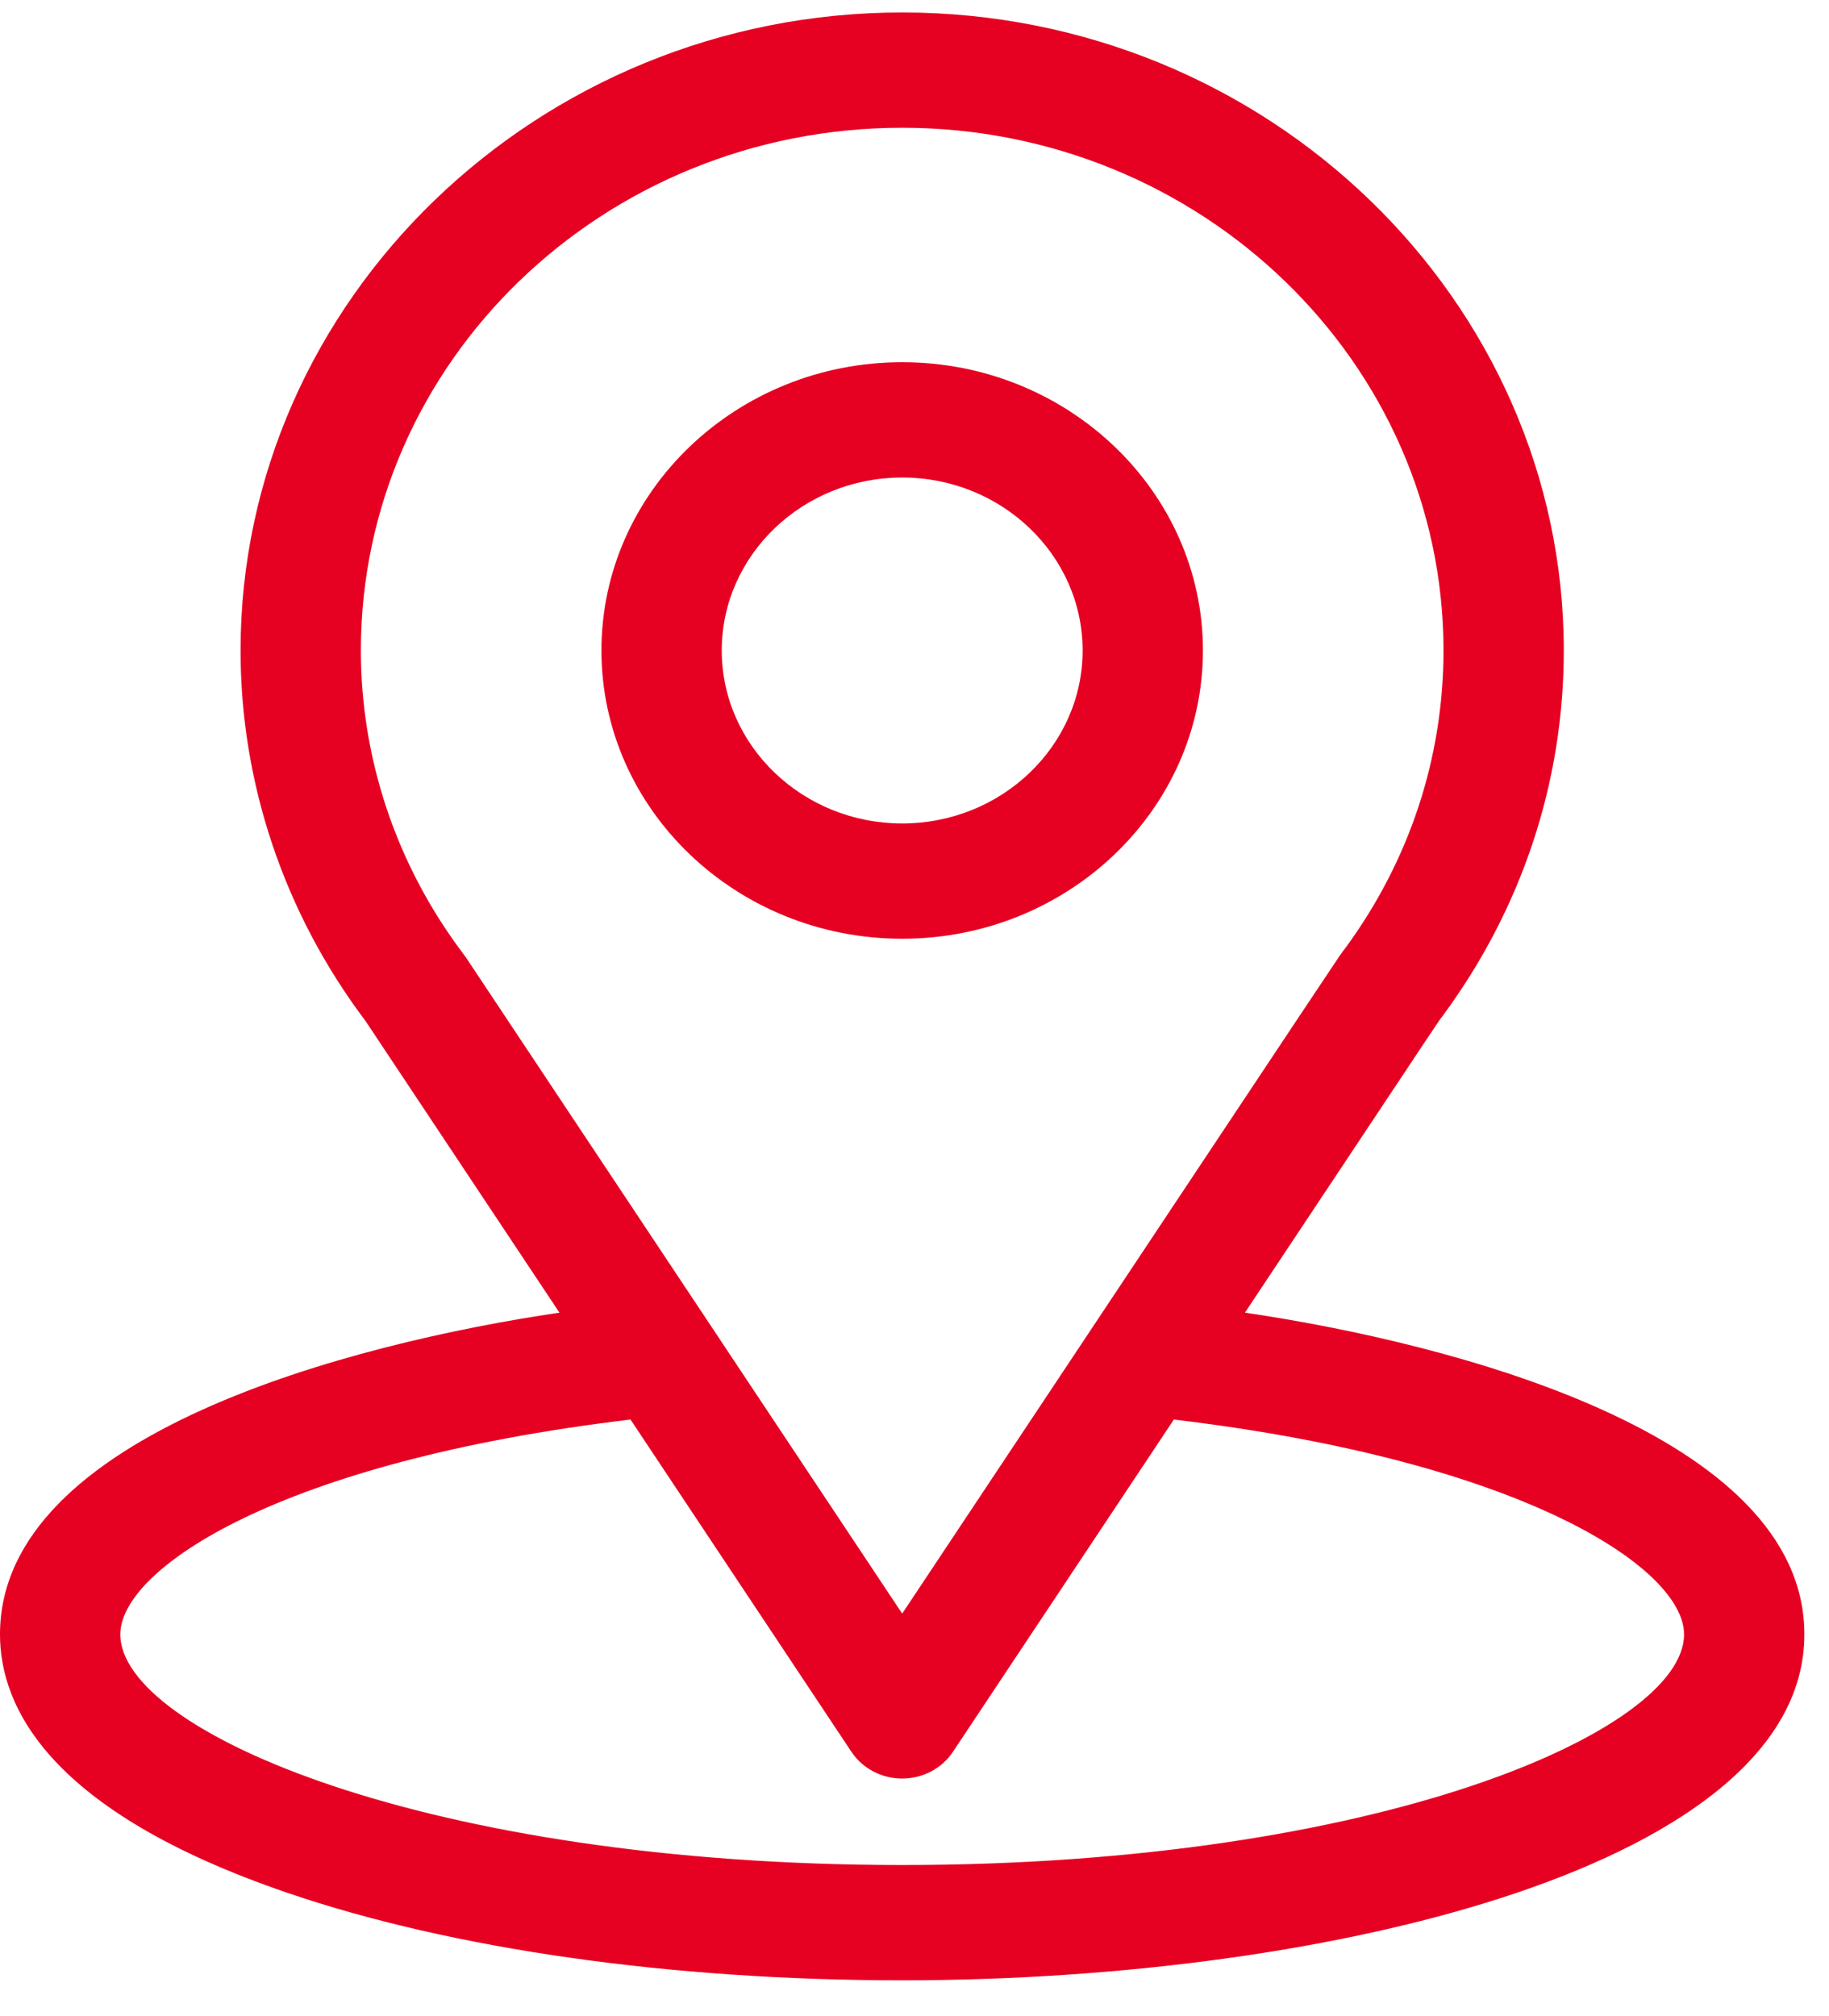 <svg width="49" height="54" viewBox="0 0 49 54" fill="none" xmlns="http://www.w3.org/2000/svg">
<path d="M33.352 35.159C39.205 26.358 38.469 27.456 38.638 27.227C40.768 24.346 41.895 20.956 41.895 17.423C41.895 8.053 33.96 0.334 24.17 0.334C14.412 0.334 6.445 8.038 6.445 17.423C6.445 20.954 7.595 24.433 9.796 27.352L14.988 35.159C9.437 35.977 0 38.413 0 43.777C0 45.733 1.332 48.519 7.677 50.691C12.107 52.207 17.964 53.042 24.17 53.042C35.774 53.042 48.34 49.905 48.34 43.777C48.34 38.412 38.914 35.978 33.352 35.159ZM12.488 25.653C12.47 25.627 12.451 25.601 12.432 25.575C10.601 23.161 9.668 20.299 9.668 17.423C9.668 9.7 16.157 3.422 24.17 3.422C32.166 3.422 38.672 9.703 38.672 17.423C38.672 20.304 37.757 23.068 36.024 25.419C35.869 25.615 36.679 24.409 24.17 43.22L12.488 25.653ZM24.17 49.954C11.495 49.954 3.223 46.383 3.223 43.777C3.223 42.026 7.473 39.145 16.892 38.022L22.811 46.923C23.107 47.368 23.619 47.638 24.17 47.638C24.72 47.638 25.233 47.368 25.529 46.923L31.448 38.022C40.867 39.145 45.117 42.026 45.117 43.777C45.117 46.361 36.919 49.954 24.17 49.954Z" fill="#E60022"/>
<path d="M24.17 9.702C19.727 9.702 16.113 13.166 16.113 17.423C16.113 21.68 19.727 25.144 24.17 25.144C28.612 25.144 32.227 21.68 32.227 17.423C32.227 13.166 28.612 9.702 24.17 9.702ZM24.17 22.056C21.505 22.056 19.336 19.977 19.336 17.423C19.336 14.869 21.505 12.79 24.17 12.79C26.835 12.79 29.004 14.869 29.004 17.423C29.004 19.977 26.835 22.056 24.17 22.056Z" fill="#E60022"/>
</svg>
